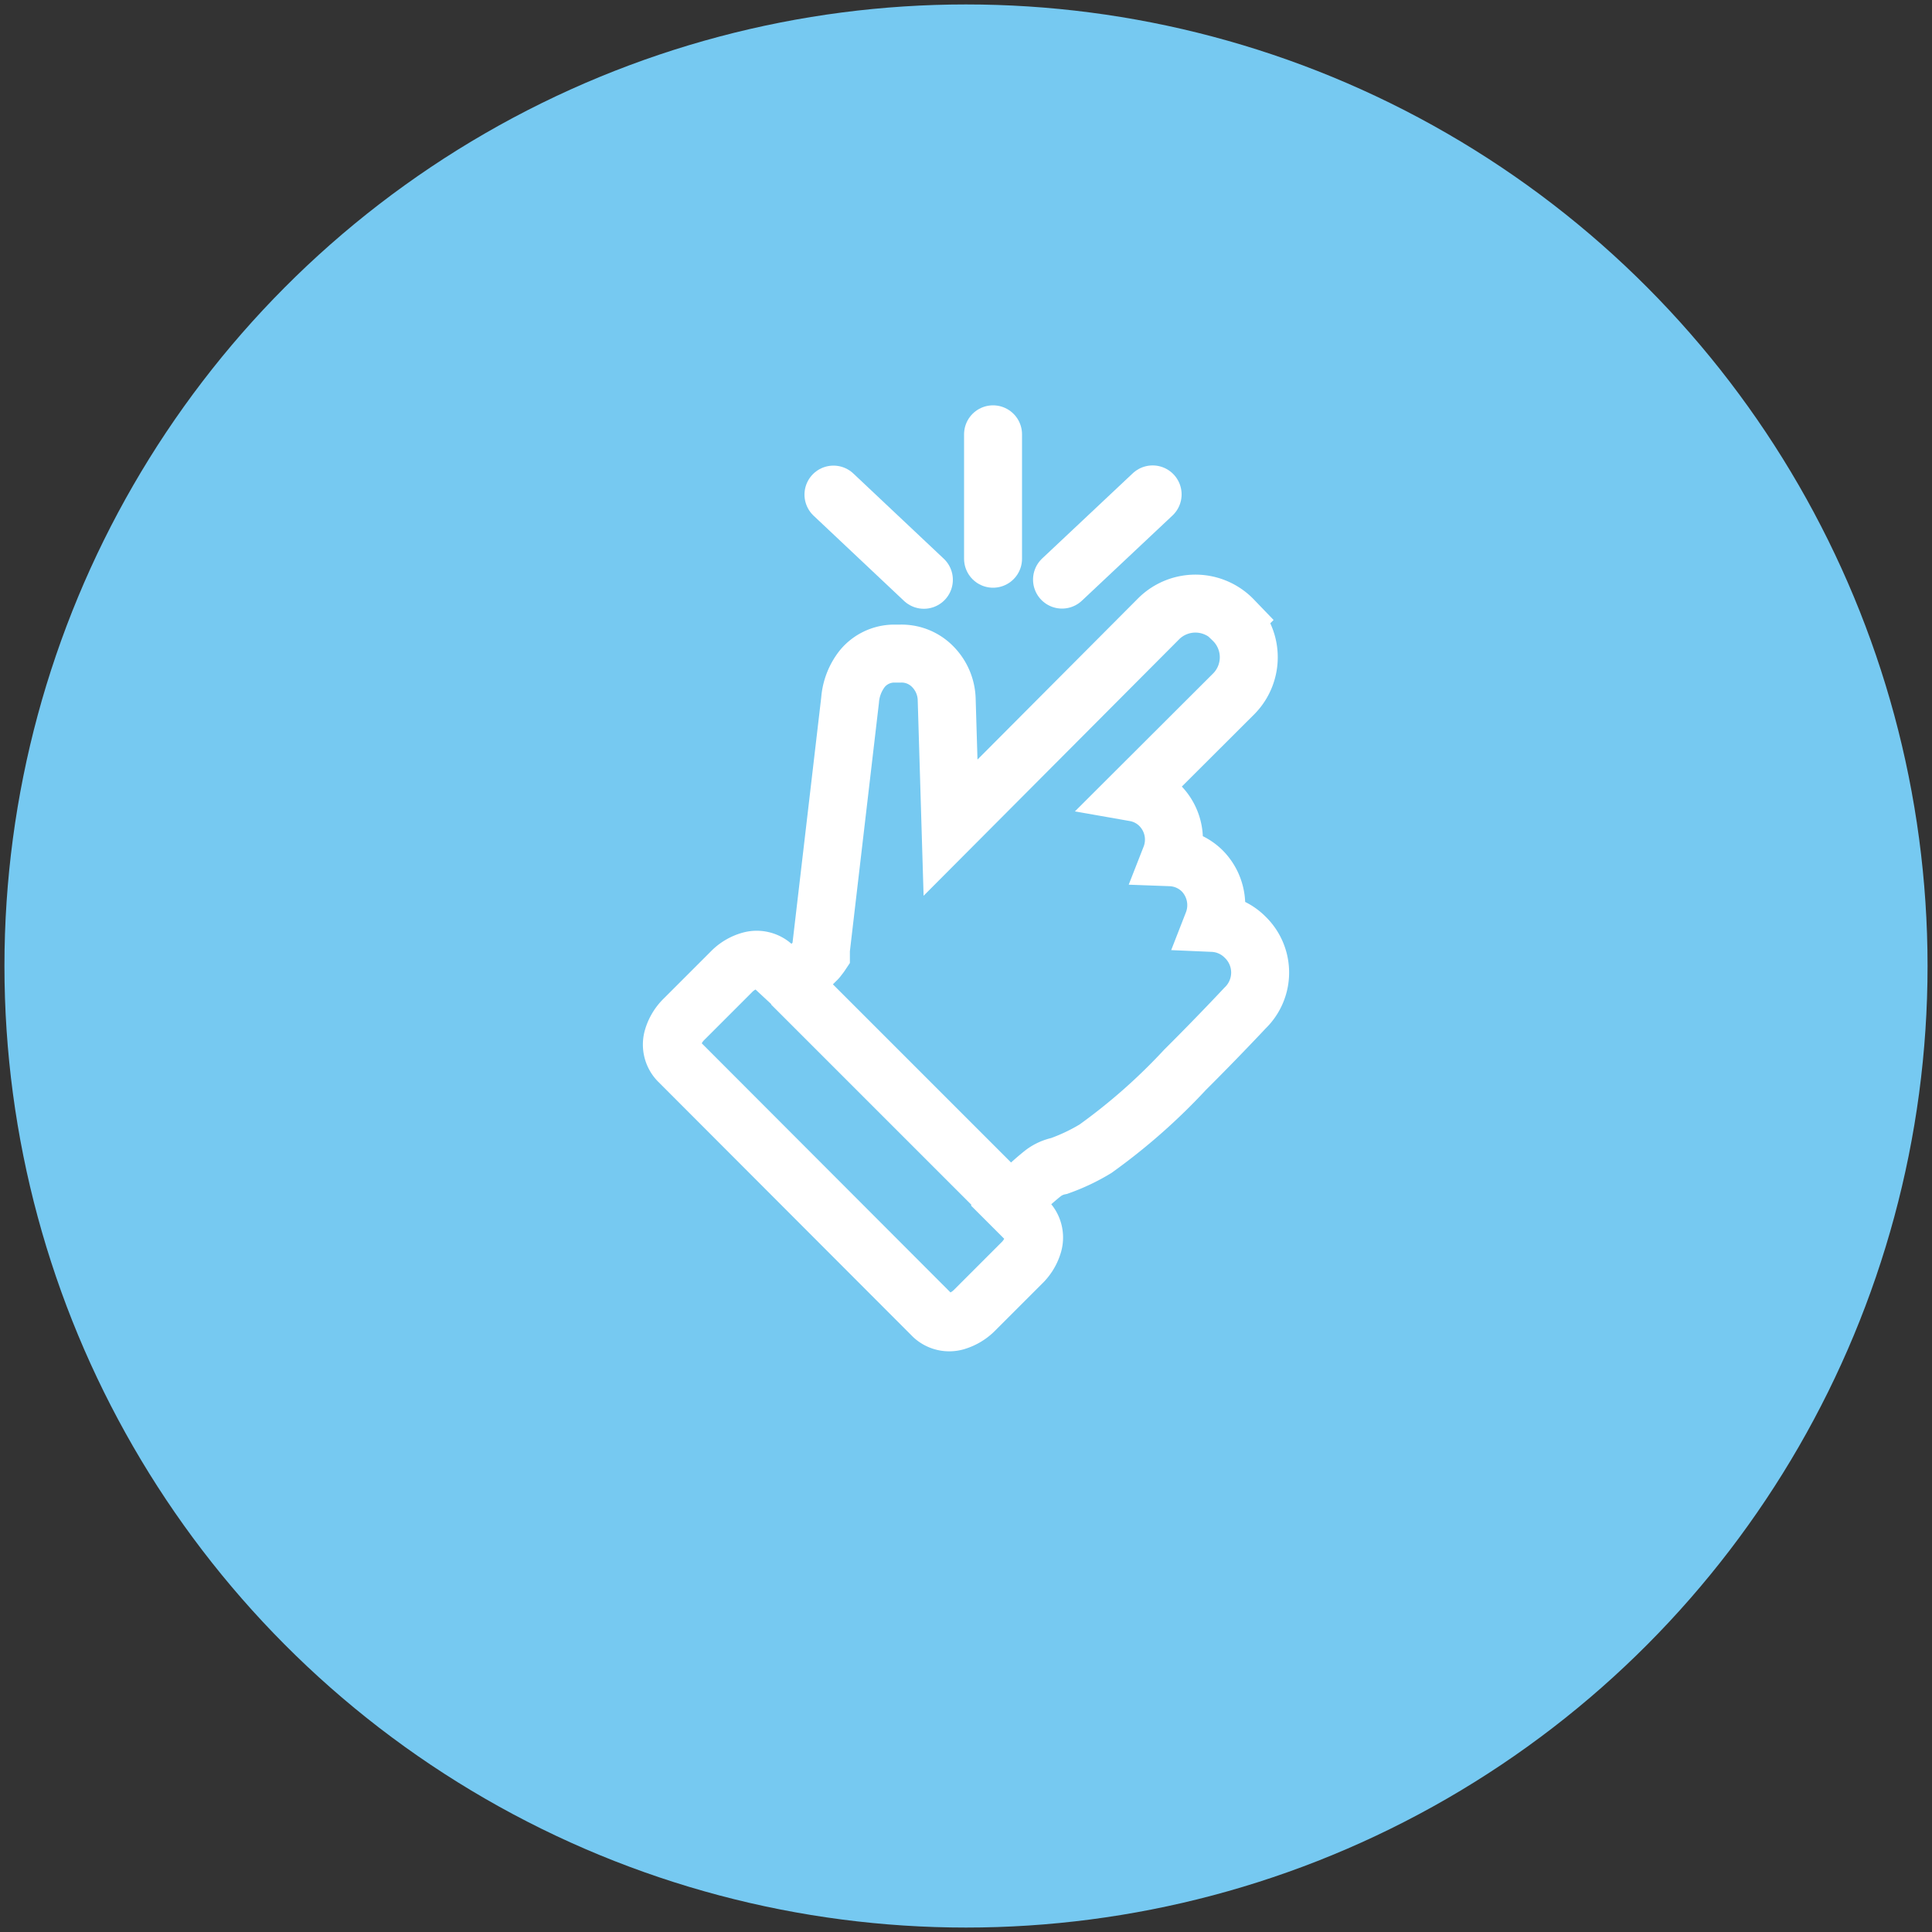 <svg id="Layer_1" data-name="Layer 1" xmlns="http://www.w3.org/2000/svg" viewBox="0 0 100 100"><rect x="0" y="0" width="100" height="100" fill="#333333" stroke="none"/><defs><style>.cls-1{fill:#76c9f1;}.cls-2,.cls-3,.cls-4{fill:none;stroke:#fff;stroke-miterlimit:10;stroke-width:3px;}.cls-2{fill-rule:evenodd;}.cls-4{stroke-linecap:round;}</style></defs><circle class="cls-1" cx="50" cy="50" r="49.77"/><path class="cls-2" d="M63.82,32.07A2.7,2.7,0,0,0,60,32L49.2,42.84,49,36.19a2.5,2.5,0,0,0-.73-1.69,2.25,2.25,0,0,0-1.66-.67h-.38a2.15,2.15,0,0,0-1.59.77A3,3,0,0,0,44,36.24L42.49,49.15l0,.11c0,.07,0,.13,0,.13s-.06.09-.13.17a.6.6,0,0,1-.11.13L41,50.93,40,50a1.23,1.23,0,0,0-1.16-.28,2.18,2.18,0,0,0-1,.6l-2.42,2.42a2.22,2.22,0,0,0-.6,1,1.23,1.23,0,0,0,.28,1.16L48.3,68.12a1.23,1.23,0,0,0,1.16.28,2.27,2.27,0,0,0,1-.6l2.42-2.42a2.22,2.22,0,0,0,.6-1,1.23,1.23,0,0,0-.28-1.16l-.89-.89A13.09,13.09,0,0,1,54,60.72a2.05,2.05,0,0,1,.82-.37,10.13,10.13,0,0,0,1.88-.89,30.79,30.79,0,0,0,4.64-4.09c1.67-1.66,3.1-3.19,3.1-3.19a2.55,2.55,0,0,0,0-3.68,2.5,2.5,0,0,0-1.66-.73,2.53,2.53,0,0,0-.55-2.69,2.46,2.46,0,0,0-1.64-.71,2.5,2.5,0,0,0-.55-2.67,2.42,2.42,0,0,0-1.3-.68l5.14-5.13a2.69,2.69,0,0,0-.07-3.81Z"/><line class="cls-3" x1="40.97" y1="50.93" x2="52.45" y2="62.41"/><line class="cls-4" x1="51.4" y1="22.48" x2="51.4" y2="28.92"/><line class="cls-4" x1="59.66" y1="25.59" x2="54.97" y2="30"/><line class="cls-4" x1="43.14" y1="25.6" x2="47.82" y2="30.01"/></svg>